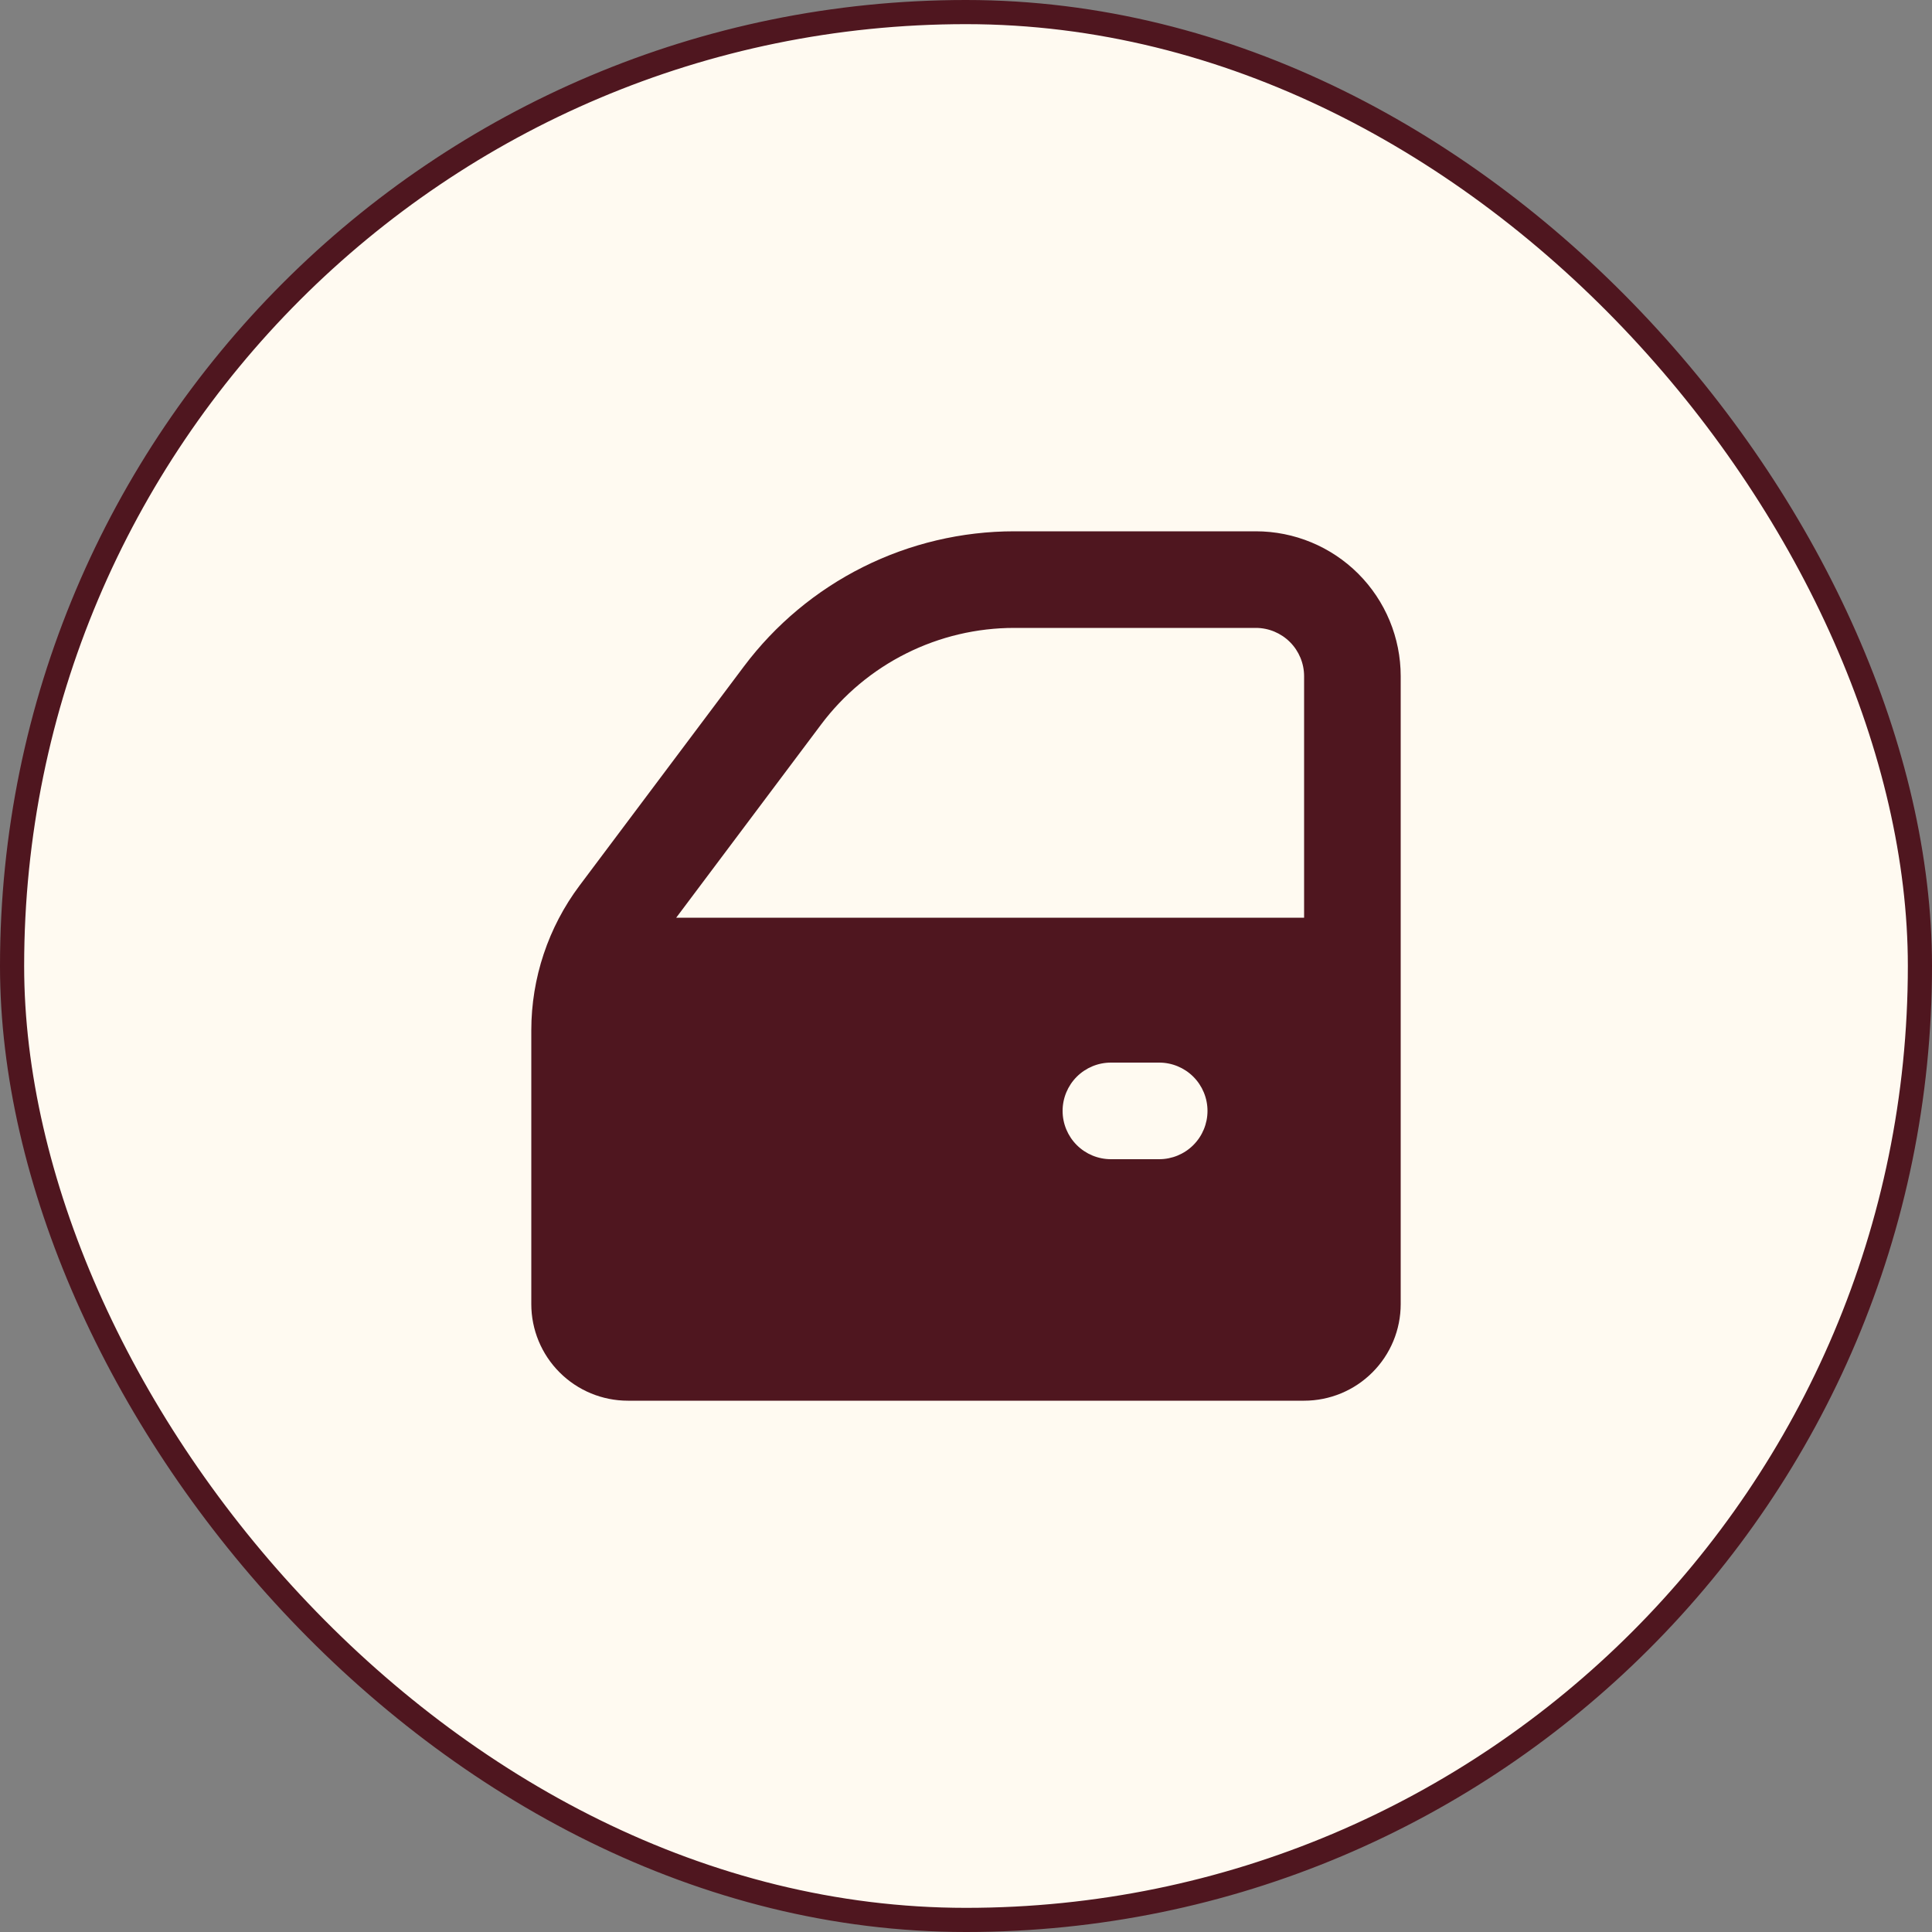 <svg width="80" height="80" viewBox="0 0 80 80" fill="none" xmlns="http://www.w3.org/2000/svg">
<rect x="0" y="0" width="80" height="80" fill="#808080" stroke="none"/>
<rect x="0.5" y="0.5" width="79" height="79" rx="39.5" fill="#FFFAF1"/>
<g clip-path="url(#clip0_5_122)">
<path fill-rule="evenodd" clip-rule="evenodd" d="M30.8 27.6C32.104 25.861 33.795 24.45 35.739 23.478C37.683 22.506 39.827 22 42 22H52C53.591 22 55.117 22.632 56.243 23.757C57.368 24.883 58 26.409 58 28V54C58 55.061 57.579 56.078 56.828 56.828C56.078 57.579 55.061 58 54 58H26C24.939 58 23.922 57.579 23.172 56.828C22.421 56.078 22 55.061 22 54V42.666C22 40.502 22.702 38.397 24 36.666L30.8 27.6ZM42 26C40.447 26 38.916 26.361 37.528 27.056C36.139 27.75 34.931 28.758 34 30L28 38H54V28C54 27.47 53.789 26.961 53.414 26.586C53.039 26.211 52.53 26 52 26H42ZM46 44C45.47 44 44.961 44.211 44.586 44.586C44.211 44.961 44 45.47 44 46C44 46.53 44.211 47.039 44.586 47.414C44.961 47.789 45.47 48 46 48H48C48.53 48 49.039 47.789 49.414 47.414C49.789 47.039 50 46.53 50 46C50 45.47 49.789 44.961 49.414 44.586C49.039 44.211 48.53 44 48 44H46Z" fill="#4F161F"/>
</g>
<rect x="0.5" y="0.5" width="79" height="79" rx="39.5" stroke="#4F161F"/>
<defs>
<clipPath id="clip0_5_122">
<rect width="48" height="48" fill="white" transform="translate(16 16)"/>
</clipPath>
</defs>
</svg>
